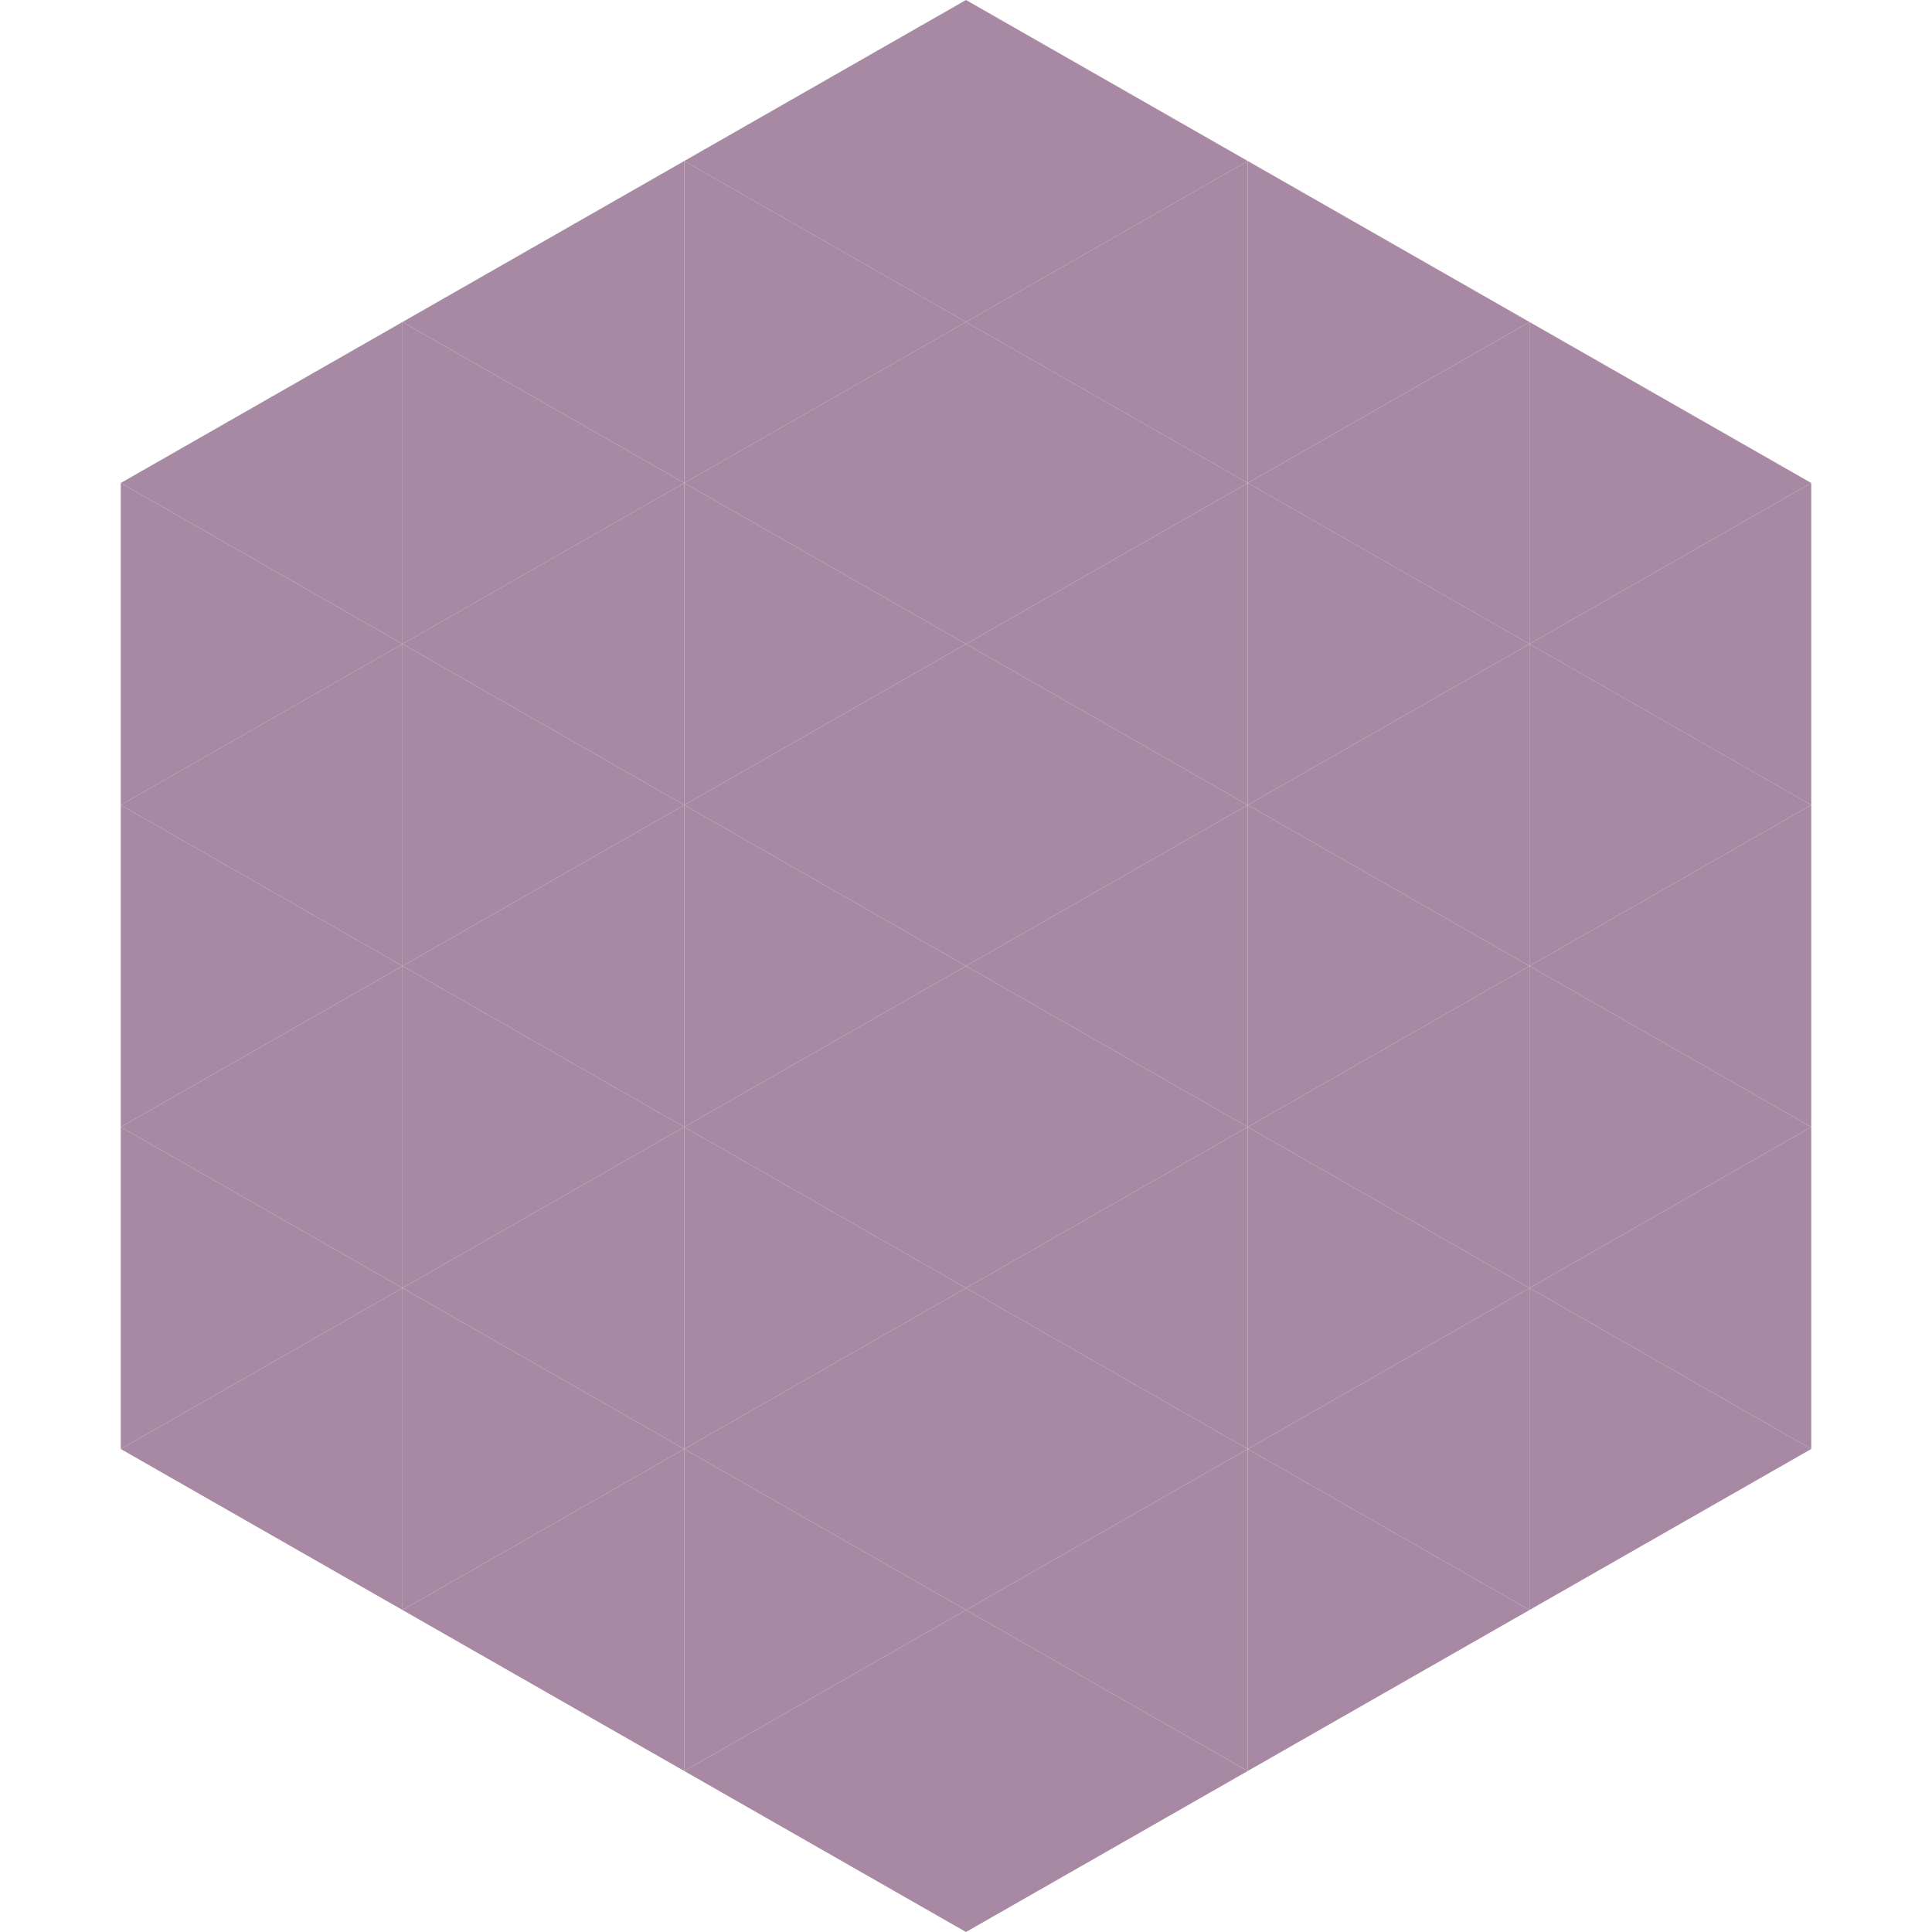 <?xml version="1.0"?>
<!-- Generated by SVGo -->
<svg width="240" height="240"
     xmlns="http://www.w3.org/2000/svg"
     xmlns:xlink="http://www.w3.org/1999/xlink">
<polygon points="50,40 15,60 50,80" style="fill:rgb(168,137,163)" />
<polygon points="190,40 225,60 190,80" style="fill:rgb(168,137,163)" />
<polygon points="15,60 50,80 15,100" style="fill:rgb(168,137,163)" />
<polygon points="225,60 190,80 225,100" style="fill:rgb(168,137,163)" />
<polygon points="50,80 15,100 50,120" style="fill:rgb(168,137,163)" />
<polygon points="190,80 225,100 190,120" style="fill:rgb(168,137,163)" />
<polygon points="15,100 50,120 15,140" style="fill:rgb(168,137,163)" />
<polygon points="225,100 190,120 225,140" style="fill:rgb(168,137,163)" />
<polygon points="50,120 15,140 50,160" style="fill:rgb(168,137,163)" />
<polygon points="190,120 225,140 190,160" style="fill:rgb(168,137,163)" />
<polygon points="15,140 50,160 15,180" style="fill:rgb(168,137,163)" />
<polygon points="225,140 190,160 225,180" style="fill:rgb(168,137,163)" />
<polygon points="50,160 15,180 50,200" style="fill:rgb(168,137,163)" />
<polygon points="190,160 225,180 190,200" style="fill:rgb(168,137,163)" />
<polygon points="15,180 50,200 15,220" style="fill:rgb(255,255,255); fill-opacity:0" />
<polygon points="225,180 190,200 225,220" style="fill:rgb(255,255,255); fill-opacity:0" />
<polygon points="50,0 85,20 50,40" style="fill:rgb(255,255,255); fill-opacity:0" />
<polygon points="190,0 155,20 190,40" style="fill:rgb(255,255,255); fill-opacity:0" />
<polygon points="85,20 50,40 85,60" style="fill:rgb(168,137,163)" />
<polygon points="155,20 190,40 155,60" style="fill:rgb(168,137,163)" />
<polygon points="50,40 85,60 50,80" style="fill:rgb(168,137,163)" />
<polygon points="190,40 155,60 190,80" style="fill:rgb(168,137,163)" />
<polygon points="85,60 50,80 85,100" style="fill:rgb(168,137,163)" />
<polygon points="155,60 190,80 155,100" style="fill:rgb(168,137,163)" />
<polygon points="50,80 85,100 50,120" style="fill:rgb(168,137,163)" />
<polygon points="190,80 155,100 190,120" style="fill:rgb(168,137,163)" />
<polygon points="85,100 50,120 85,140" style="fill:rgb(168,137,163)" />
<polygon points="155,100 190,120 155,140" style="fill:rgb(168,137,163)" />
<polygon points="50,120 85,140 50,160" style="fill:rgb(168,137,163)" />
<polygon points="190,120 155,140 190,160" style="fill:rgb(168,137,163)" />
<polygon points="85,140 50,160 85,180" style="fill:rgb(168,137,163)" />
<polygon points="155,140 190,160 155,180" style="fill:rgb(168,137,163)" />
<polygon points="50,160 85,180 50,200" style="fill:rgb(168,137,163)" />
<polygon points="190,160 155,180 190,200" style="fill:rgb(168,137,163)" />
<polygon points="85,180 50,200 85,220" style="fill:rgb(168,137,163)" />
<polygon points="155,180 190,200 155,220" style="fill:rgb(168,137,163)" />
<polygon points="120,0 85,20 120,40" style="fill:rgb(168,137,163)" />
<polygon points="120,0 155,20 120,40" style="fill:rgb(168,137,163)" />
<polygon points="85,20 120,40 85,60" style="fill:rgb(168,137,163)" />
<polygon points="155,20 120,40 155,60" style="fill:rgb(168,137,163)" />
<polygon points="120,40 85,60 120,80" style="fill:rgb(168,137,163)" />
<polygon points="120,40 155,60 120,80" style="fill:rgb(168,137,163)" />
<polygon points="85,60 120,80 85,100" style="fill:rgb(168,137,163)" />
<polygon points="155,60 120,80 155,100" style="fill:rgb(168,137,163)" />
<polygon points="120,80 85,100 120,120" style="fill:rgb(168,137,163)" />
<polygon points="120,80 155,100 120,120" style="fill:rgb(168,137,163)" />
<polygon points="85,100 120,120 85,140" style="fill:rgb(168,137,163)" />
<polygon points="155,100 120,120 155,140" style="fill:rgb(168,137,163)" />
<polygon points="120,120 85,140 120,160" style="fill:rgb(168,137,163)" />
<polygon points="120,120 155,140 120,160" style="fill:rgb(168,137,163)" />
<polygon points="85,140 120,160 85,180" style="fill:rgb(168,137,163)" />
<polygon points="155,140 120,160 155,180" style="fill:rgb(168,137,163)" />
<polygon points="120,160 85,180 120,200" style="fill:rgb(168,137,163)" />
<polygon points="120,160 155,180 120,200" style="fill:rgb(168,137,163)" />
<polygon points="85,180 120,200 85,220" style="fill:rgb(168,137,163)" />
<polygon points="155,180 120,200 155,220" style="fill:rgb(168,137,163)" />
<polygon points="120,200 85,220 120,240" style="fill:rgb(168,137,163)" />
<polygon points="120,200 155,220 120,240" style="fill:rgb(168,137,163)" />
<polygon points="85,220 120,240 85,260" style="fill:rgb(255,255,255); fill-opacity:0" />
<polygon points="155,220 120,240 155,260" style="fill:rgb(255,255,255); fill-opacity:0" />
</svg>
